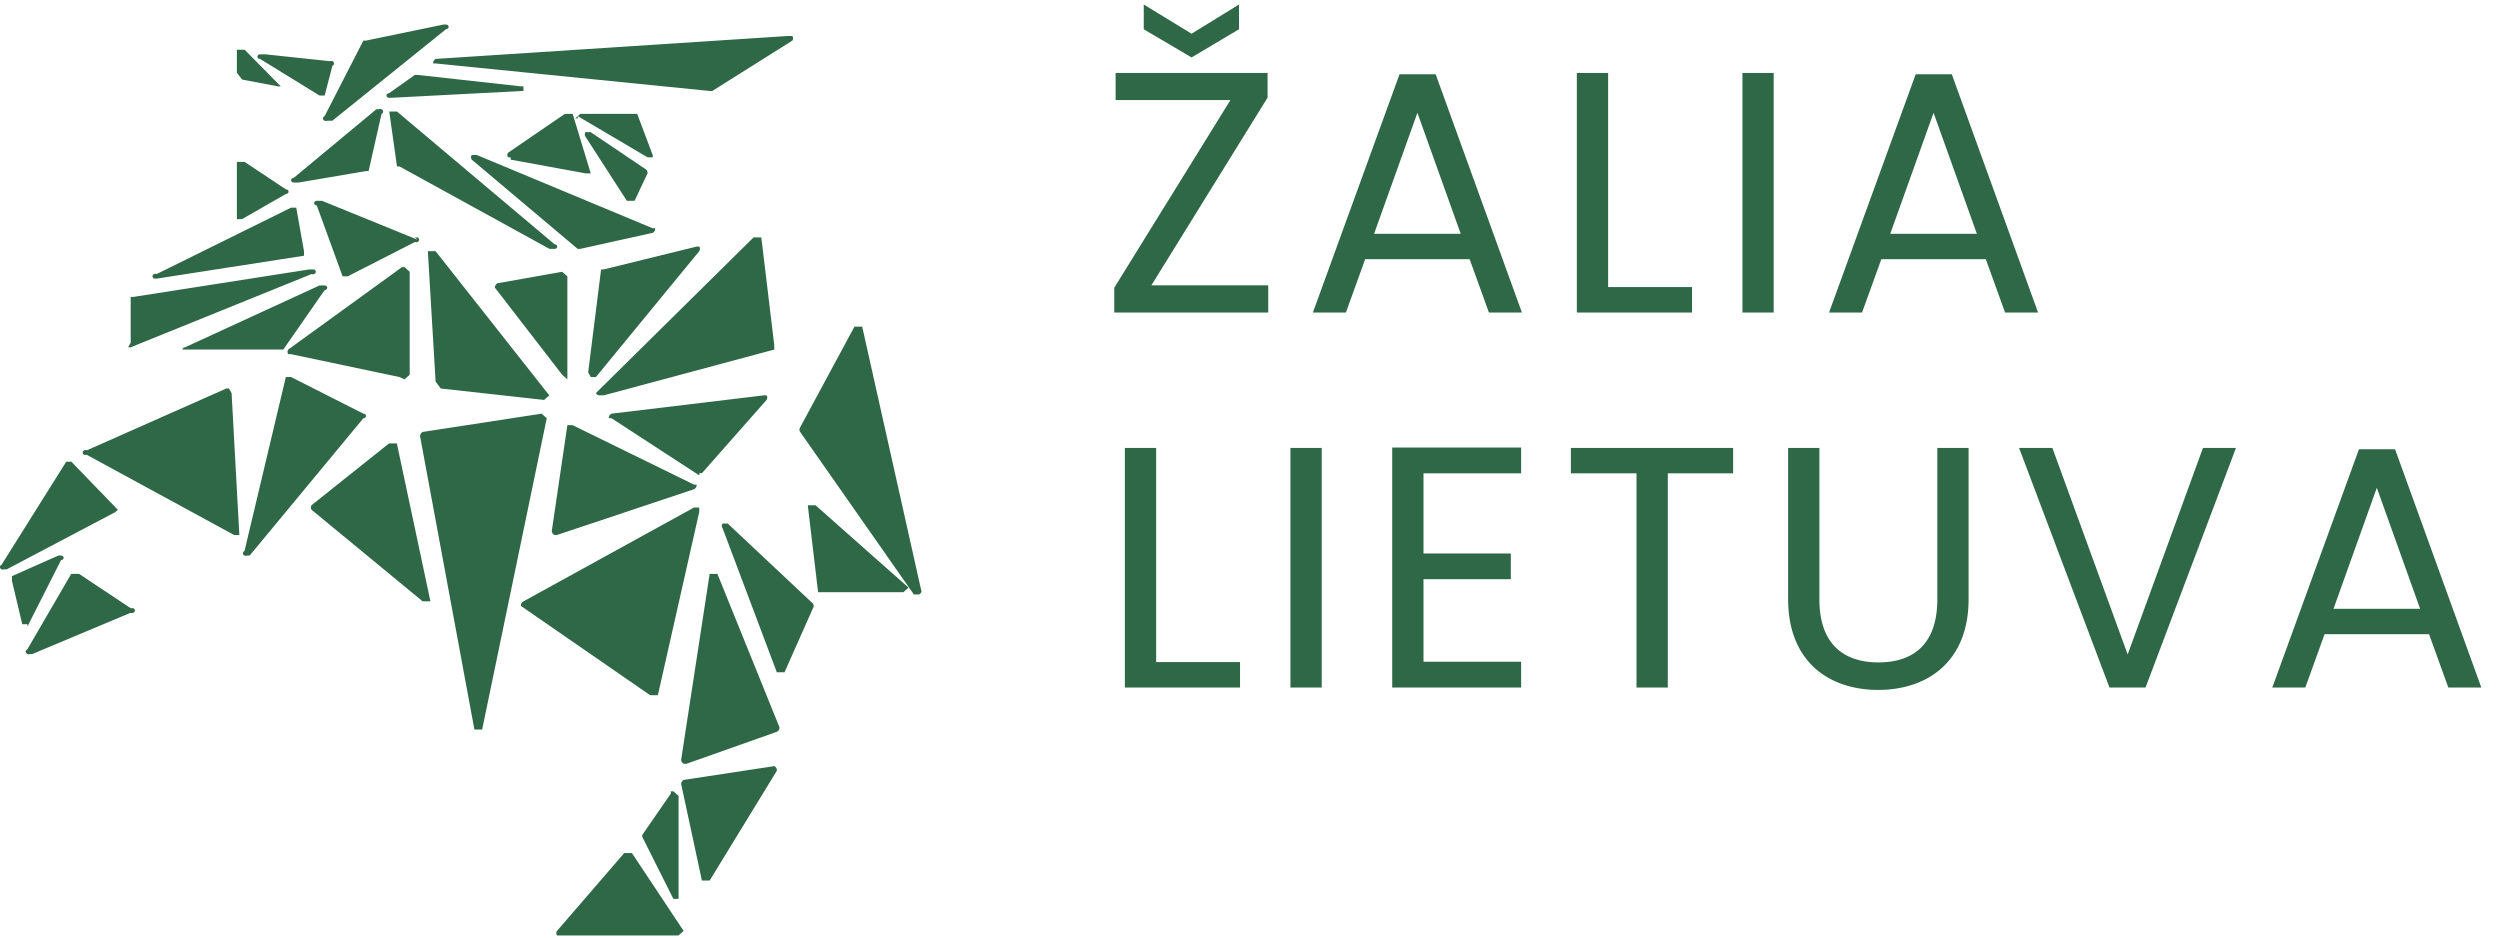 <svg xmlns="http://www.w3.org/2000/svg" width="80" height="30" fill="none" viewBox="0 0 80 30"><g clip-path="url(#a)"><g fill="#2E6847" clip-path="url(#b)"><path d="M18.904 12.065h.165l3.308-4.029a.133.133 0 0 0 0-.146h-.082l-2.978.732h-.082l-.414 3.296.083.147Zm.249.586h.165l5.458-1.465v-.146l-.414-3.443h-.248l-5.044 4.98a.157.157 0 0 0 .083.074Zm3.227 2.49h.082l2.068-2.344a.134.134 0 0 0 0-.146h-.083l-4.879.586a.155.155 0 0 0-.067.062.131.131 0 0 0-.016.084h.083l2.812 1.831v-.073Zm-.914 10.254-.91 1.318a.13.13 0 0 0 0 .073l.992 1.978h.166v-3.296l-.166-.146h-.082v.073Zm-1.244 1.904h-.248l-2.15 2.49a.134.134 0 0 0 0 .146h3.887l.165-.146-1.654-2.49Zm3.064-10.547h-.165a.133.133 0 0 0 0 .146l1.737 4.614h.247l.91-2.05a.134.134 0 0 0 .022-.074.134.134 0 0 0-.022-.073l-2.729-2.563Zm2.811-.584h-.248l.33 2.783h2.73l.165-.147-2.977-2.636Zm-1.32 8.348-2.895.44a.156.156 0 0 0-.066.062.132.132 0 0 0-.016.084l.661 3.076h.248l2.15-3.515a.132.132 0 0 0-.016-.085.156.156 0 0 0-.066-.062h-.083.083Zm-1.82-6.152h-.248l-.91 5.932a.133.133 0 0 0 .017.085.156.156 0 0 0 .066.061h.083l2.895-1.025a.156.156 0 0 0 .066-.062.132.132 0 0 0 .016-.084l-1.985-4.907Zm6.535.585-1.902-8.496h-.248l-1.737 3.222a.134.134 0 0 0-.022.074c0 .025.008.05.022.073l3.639 5.2h.165a.155.155 0 0 0 .067-.062.132.132 0 0 0 .016-.085v.074ZM18.736 4.228a.134.134 0 0 0 0 .147l1.323 2.05h.248l.414-.878a.131.131 0 0 0-.017-.085.156.156 0 0 0-.066-.062L18.9 4.228h-.165Zm-2.396.88 2.399.44h.165l-.579-1.905h-.248l-1.82 1.245a.134.134 0 0 0 0 .147h.084v.073Zm2.148-1.392 2.232 1.318h.166a.13.13 0 0 0 0-.073l-.496-1.318h-1.82l-.165.146h.082v-.073Zm-.003 4.248h.083l2.316-.513a.157.157 0 0 0 .066-.062.133.133 0 0 0 .016-.085h-.082L15.26 4.961h-.165a.134.134 0 0 0-.022.073c0 .026.008.051.022.073l3.39 2.857Zm-4.381 4.468 3.308.366.165-.146-3.638-4.614h-.248l.248 4.174.165.22Zm4.052-.293V8.843l-.166-.146-2.067.366a.156.156 0 0 0-.067.062.132.132 0 0 0-.016.084l2.15 2.784.166.146Zm-5.212-.001.166-.146V8.696l-.165-.147h-.083l-3.639 2.637a.134.134 0 0 0 0 .146h.083l3.473.733.165.073Zm5.295 1.466h-.083l-.496 3.369a.132.132 0 0 0 .016.084.156.156 0 0 0 .067.062h.082l4.383-1.464a.155.155 0 0 0 .067-.062.131.131 0 0 0 .016-.085h-.083l-3.887-1.904h-.082Zm4.136 2.636h-.165l-5.458 3.003a.157.157 0 0 0-.067.062.132.132 0 0 0-.016.084l4.135 2.857h.248l1.323-5.86v-.146Zm-4.879-2.857-.165-.146-3.804.585a.156.156 0 0 0-.067.063.132.132 0 0 0-.016.084l1.737 9.375h.248l2.067-9.961Zm-4.798.806h-.248l-2.48 1.977a.134.134 0 0 0 0 .147l3.555 2.93h.249l-1.075-5.054ZM5.014 8.916l4.714-.733v-.146L9.48 6.645h-.166l-4.3 2.124a.103.103 0 0 0-.07-.004.09.09 0 0 0-.054.04.073.073 0 0 0-.005.063.086.086 0 0 0 .046.048h.083ZM4.1 11.113h.082l5.79-2.344c.021.01.046.012.07.005a.09.09 0 0 0 .053-.041.073.073 0 0 0 .005-.063.086.086 0 0 0-.046-.047h-.166l-5.623.879h-.083v1.465l-.082.146Zm1.74.073h3.225l1.324-1.904a.088.088 0 0 0 .058-.022.07.07 0 0 0 .024-.052.07.07 0 0 0-.024-.051.088.088 0 0 0-.058-.022h-.166l-4.3 1.978a.089.089 0 0 0-.059.021.07.07 0 0 0-.024.052Zm7.521-3.516-3.06-1.245h-.165a.088.088 0 0 0-.059.022.07.07 0 0 0-.024.052c0 .019.009.038.024.051a.088.088 0 0 0 .059.022l.827 2.27h.165l2.15-1.098a.1.1 0 0 0 .07.004.09.09 0 0 0 .054-.041.073.073 0 0 0 .005-.062.086.086 0 0 0-.046-.048h-.083l.083.073ZM7.58 7.012h.165l1.406-.806a.088.088 0 0 0 .059-.021.07.07 0 0 0 .024-.052.07.07 0 0 0-.024-.052.088.088 0 0 0-.059-.021l-1.323-.879H7.58v1.831Zm5.124-3.442h-.248l.248 1.757h.082l4.797 2.637h.165a.088.088 0 0 0 .058-.021.07.07 0 0 0 .025-.052.07.07 0 0 0-.024-.052.088.088 0 0 0-.059-.021L12.704 3.57Zm-.577-.074h-.083L9.398 5.693a.088.088 0 0 0-.059.022.07.07 0 0 0-.024.051c0 .02.009.039.024.052a.088.088 0 0 0 .059.022h.165l2.15-.366h.083l.413-1.831a.085.085 0 0 0 .047-.048.073.073 0 0 0-.005-.062.09.09 0 0 0-.054-.041.103.103 0 0 0-.07.004ZM3.772 16.314l-1.488-1.539h-.165L.05 18.072a.086.086 0 0 0-.046.048.073.073 0 0 0 .005.062.09.09 0 0 0 .053.041.104.104 0 0 0 .07-.004h.083l3.474-1.831.082-.073ZM.878 20.048l1.075-2.124a.089.089 0 0 0 .058-.022.07.07 0 0 0 .025-.051.07.07 0 0 0-.025-.052.089.089 0 0 0-.058-.022H1.87l-1.488.66v.146l.33 1.392h.166v.073Zm3.304-.586-1.654-1.099H2.28L.874 20.78a.086.086 0 0 0-.047.048.073.073 0 0 0 .005.062.09.09 0 0 0 .054.041.104.104 0 0 0 .07-.004h.083l3.143-1.318c.021.01.047.01.07.004a.09.09 0 0 0 .054-.041.073.073 0 0 0 .005-.063.086.086 0 0 0-.047-.047h-.082Zm7.446-6.225-2.315-1.172h-.166l-1.323 5.567a.086.086 0 0 0-.046.047.073.073 0 0 0 .005.063.09.09 0 0 0 .053.04.103.103 0 0 0 .07-.004h.083l3.639-4.394a.089.089 0 0 0 .059-.022.07.07 0 0 0 .024-.052.07.07 0 0 0-.024-.051.088.088 0 0 0-.059-.022Zm-4.301-.806h-.083L2.78 14.41a.103.103 0 0 0-.071-.005.09.09 0 0 0-.053.041.073.073 0 0 0-.005.063c.007.02.024.038.046.047h.083l4.713 2.564h.166l-.248-4.541-.083-.147Zm3.143-8.568h.165l3.639-2.93a.088.088 0 0 0 .058-.021.07.07 0 0 0 .024-.052.07.07 0 0 0-.024-.052.088.088 0 0 0-.058-.022h-.083l-2.48.513h-.083l-1.24 2.417a.086.086 0 0 0-.047.047.073.073 0 0 0 .005.063.09.09 0 0 0 .053.041.103.103 0 0 0 .07-.004Zm-.246-.806h.165l.248-.952a.086.086 0 0 0 .047-.048.073.073 0 0 0-.005-.062.09.09 0 0 0-.054-.041.103.103 0 0 0-.07.004l-2.068-.22h-.165a.088.088 0 0 0-.059.022.07.07 0 0 0-.024.052c0 .02.009.038.024.052a.088.088 0 0 0 .059.021l1.902 1.172Zm-2.479-.512 1.158.22h.083L7.828 1.591H7.58v.733l.165.22Zm4.705.438a.088.088 0 0 0-.058.021.07.07 0 0 0-.025.052c0 .02.01.038.025.052a.088.088 0 0 0 .058.021h.083l4.217-.22v-.146h-.082l-3.308-.366h-.083l-.827.586Zm12.906-1.83h-.165l-11.247.732a.156.156 0 0 0-.066.062.133.133 0 0 0-.016.084h.082l8.766.88h.083l2.563-1.612a.134.134 0 0 0 0-.146Zm15.204 1.18H35.7v.869h3.674l-3.718 6.006V10h4.928v-.869h-3.74l3.718-6.006v-.792Zm-2.43-1.254L36.6.144v.792l1.53.902 1.518-.902V.144l-1.518.935ZM47.645 10h1.056l-2.76-7.623h-1.156L42.013 10h1.056l.616-1.705h3.344L47.645 10Zm-.902-2.519h-2.772l1.386-3.872 1.386 3.872Zm3.716-5.148V10h3.685v-.814H51.46V2.333h-1ZM55.757 10h1.001V2.333h-1V10Zm8.405 0h1.056l-2.76-7.623h-1.156L58.53 10h1.056l.616-1.705h3.344L64.162 10Zm-.902-2.519h-2.772l1.386-3.872 1.386 3.872Zm-27.264 6.852V22h3.685v-.814h-2.684v-6.853h-1.001ZM41.294 22h1.001v-7.667h-1.001V22Zm7.382-7.678h-4.125V22h4.125v-.825h-3.124v-2.64h2.794v-.825h-2.794v-2.563h3.124v-.825Zm1.592.825h2.1V22h1.002v-6.853h2.09v-.814h-5.192v.814Zm6.952 4.026c0 1.991 1.298 2.904 2.882 2.904s2.893-.913 2.893-2.904v-4.84h-1.001v4.851c0 1.408-.748 2.013-1.881 2.013s-1.892-.605-1.892-2.013v-4.851H57.22v4.84Zm10.866 1.771-2.41-6.611H64.61L67.503 22h1.155l2.893-7.667h-1.056l-2.41 6.611ZM78.346 22h1.056l-2.76-7.623h-1.156L72.714 22h1.056l.616-1.705h3.344L78.346 22Zm-.902-2.519h-2.772l1.386-3.872 1.386 3.872Z"/></g></g><defs><clipPath id="a"><path fill="#fff" d="M0 0h80v30H0z"/></clipPath><clipPath id="b"><path fill="#fff" d="M0 0h117.123v29.935H0z"/></clipPath></defs></svg>